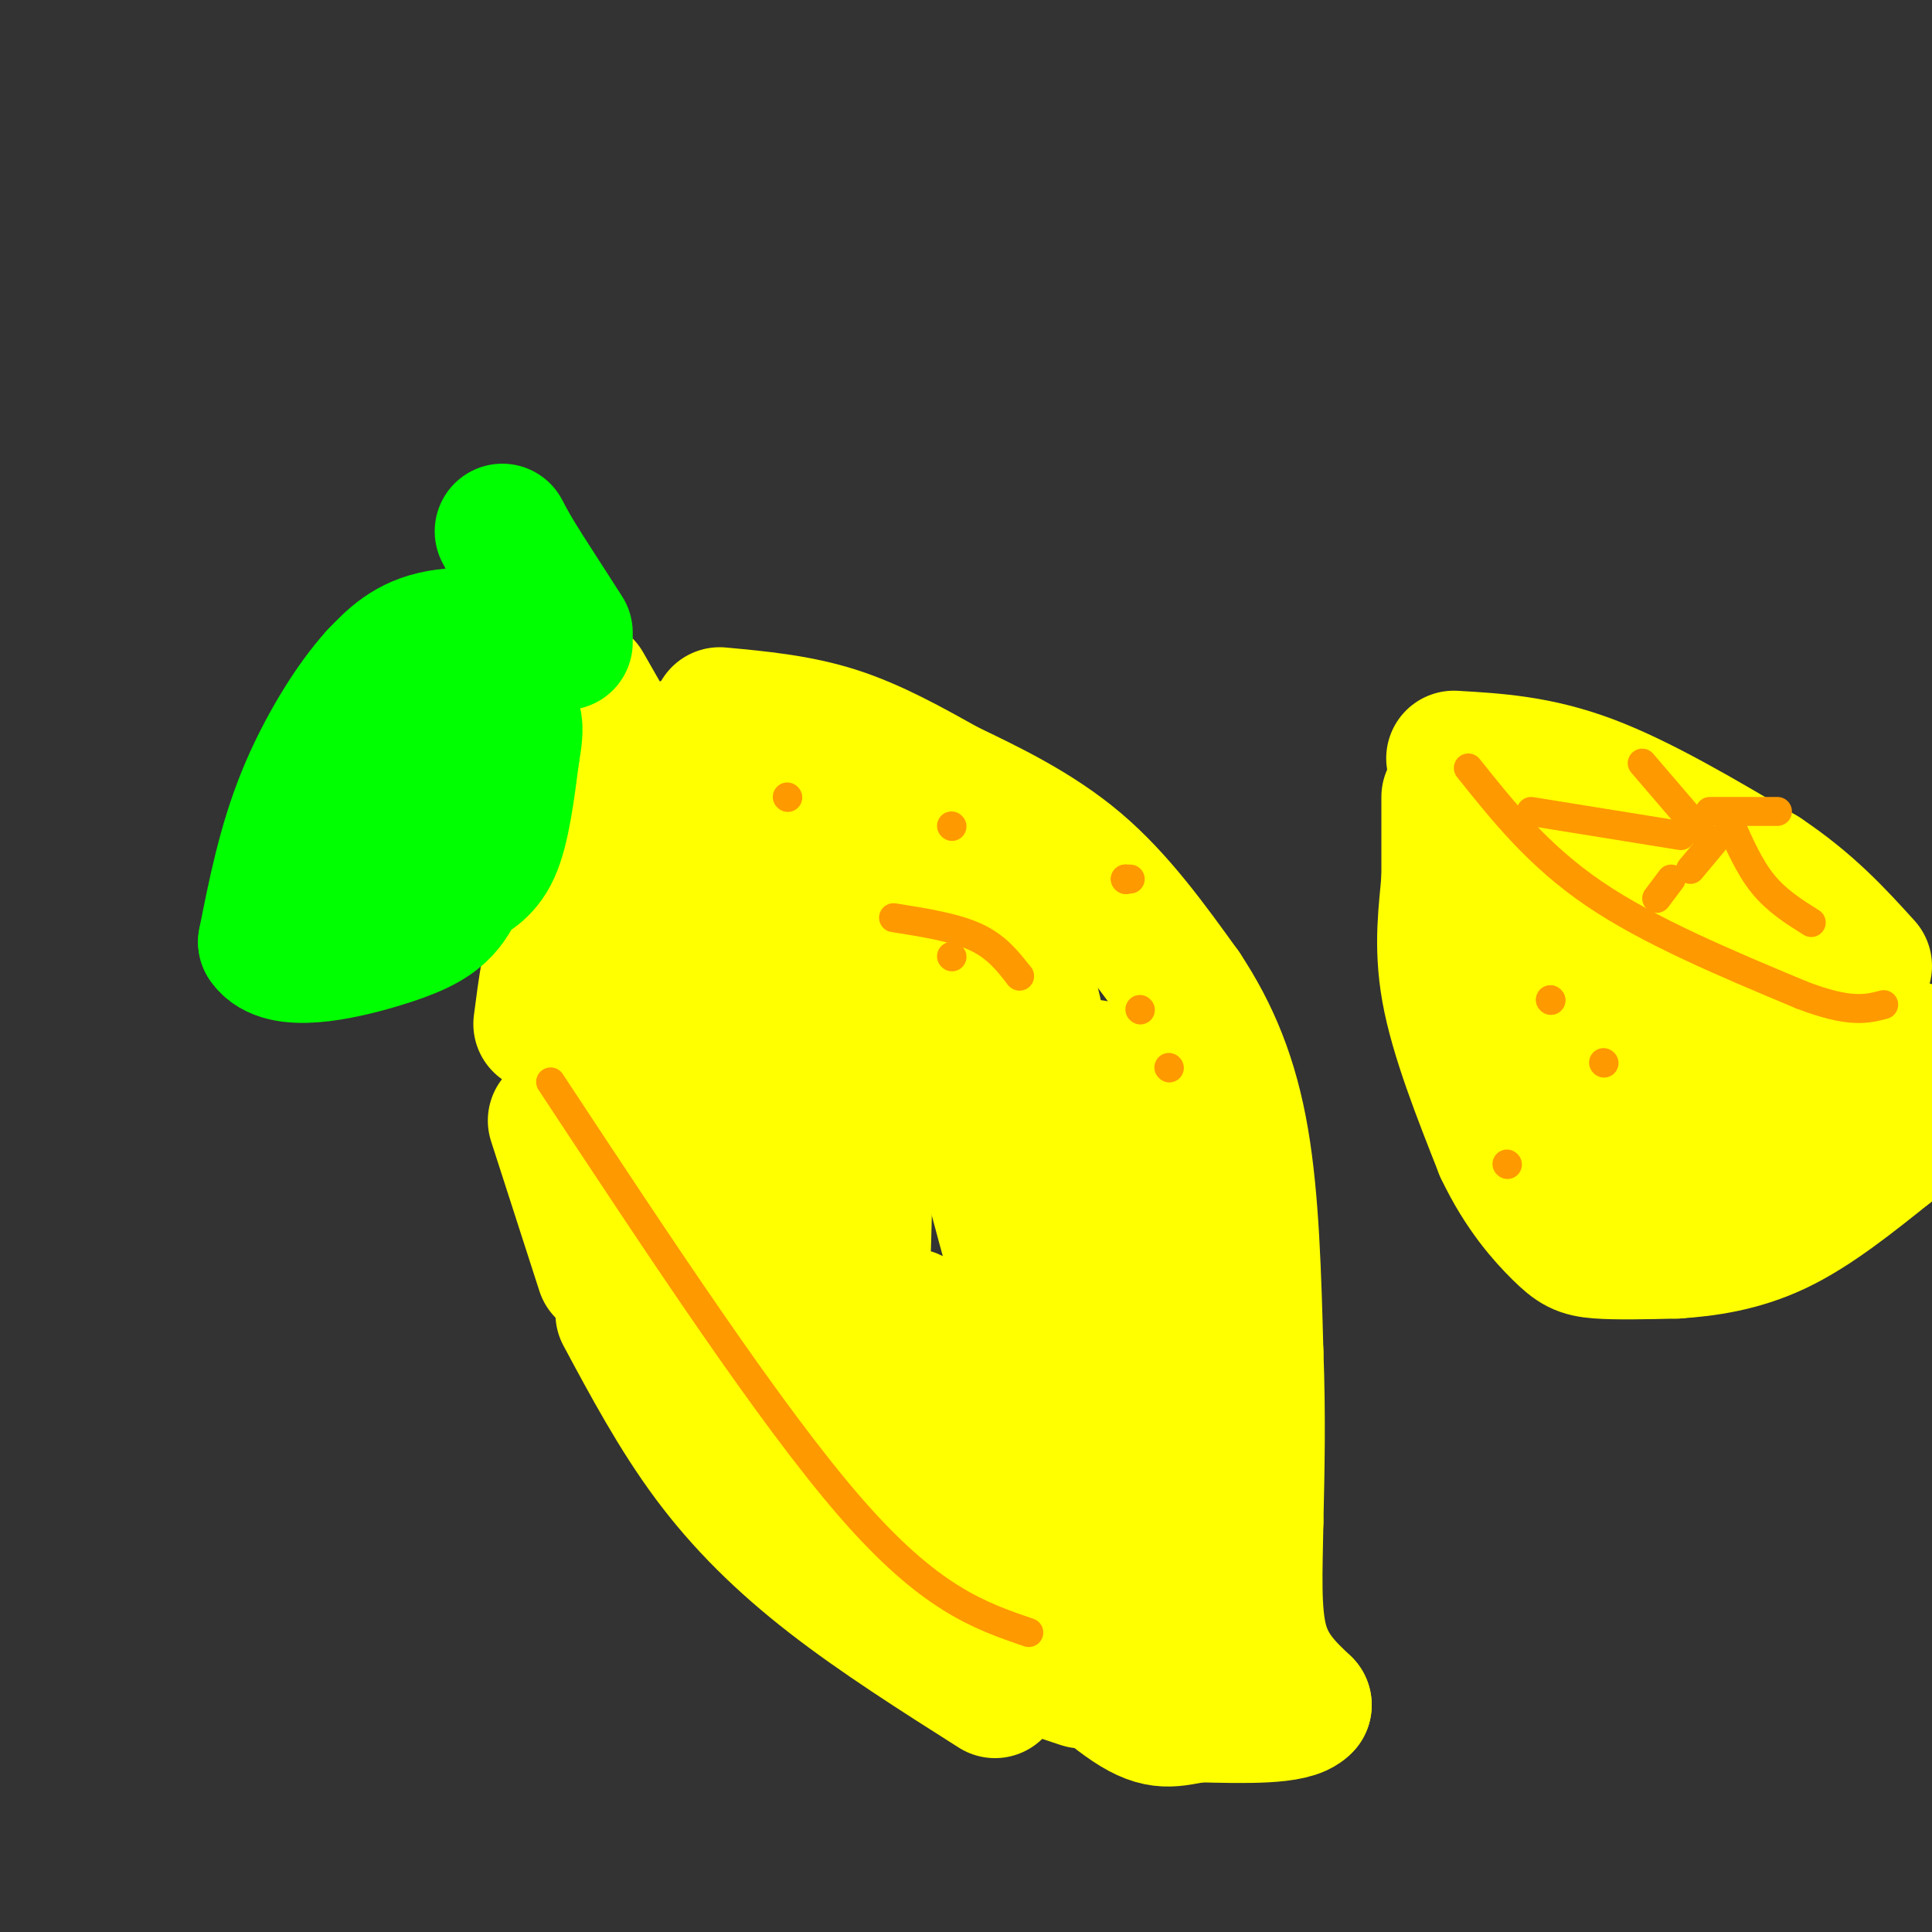 <svg viewBox='0 0 400 400' version='1.1' xmlns='http://www.w3.org/2000/svg' xmlns:xlink='http://www.w3.org/1999/xlink'><rect x="0" y="0" width="400" height="400" fill="#333333" stroke="none"/><g fill='none' stroke='rgb(255,255,0)' stroke-width='28' stroke-linecap='round' stroke-linejoin='round'><path d='M121,142c0.000,0.000 8.000,14.000 8,14'/><path d='M129,156c1.167,11.500 0.083,33.250 -1,55'/><path d='M128,211c0.000,0.000 0.100,0.100 0.1,0.1'/><path d='M128,211c0.000,0.000 0.100,0.100 0.1,0.1'/><path d='M125,171c-3.417,6.583 -6.833,13.167 -9,20c-2.167,6.833 -3.083,13.917 -4,21'/><path d='M115,232c0.000,0.000 10.000,31.000 10,31'/><path d='M129,272c5.578,10.400 11.156,20.800 18,30c6.844,9.200 14.956,17.200 25,25c10.044,7.800 22.022,15.400 34,23'/><path d='M142,154c0.000,0.000 46.000,17.000 46,17'/><path d='M188,171c10.000,5.500 12.000,10.750 14,16'/><path d='M206,193c2.083,0.667 4.167,1.333 7,12c2.833,10.667 6.417,31.333 10,52'/><path d='M223,257c1.679,13.405 0.875,20.917 0,27c-0.875,6.083 -1.821,10.738 -5,3c-3.179,-7.738 -8.589,-27.869 -14,-48'/><path d='M204,239c-2.978,-12.133 -3.422,-18.467 -8,-27c-4.578,-8.533 -13.289,-19.267 -22,-30'/><path d='M174,182c-8.578,-7.600 -19.022,-11.600 -24,-6c-4.978,5.600 -4.489,20.800 -4,36'/><path d='M146,212c0.310,10.321 3.083,18.125 4,22c0.917,3.875 -0.024,3.821 -2,2c-1.976,-1.821 -4.988,-5.411 -8,-9'/><path d='M140,227c-1.244,0.305 -0.354,5.566 0,9c0.354,3.434 0.172,5.040 8,15c7.828,9.960 23.665,28.274 30,34c6.335,5.726 3.167,-1.137 0,-8'/><path d='M178,277c0.583,-13.357 2.042,-42.750 0,-61c-2.042,-18.250 -7.583,-25.357 -10,-23c-2.417,2.357 -1.708,14.179 -1,26'/><path d='M167,219c2.911,17.467 10.689,48.133 9,59c-1.689,10.867 -12.844,1.933 -24,-7'/><path d='M152,271c3.333,5.333 23.667,22.167 44,39'/><path d='M196,310c11.500,8.667 18.250,10.833 25,13'/><path d='M221,323c5.500,2.167 6.750,1.083 8,0'/><path d='M229,319c-1.833,-6.750 -3.667,-13.500 -10,-21c-6.333,-7.500 -17.167,-15.750 -28,-24'/><path d='M191,274c-4.500,-3.500 -1.750,-0.250 1,3'/><path d='M149,148c8.083,0.750 16.167,1.500 24,4c7.833,2.500 15.417,6.750 23,11'/><path d='M196,163c8.600,4.111 18.600,8.889 27,16c8.400,7.111 15.200,16.556 22,26'/><path d='M245,205c5.956,8.978 9.844,18.422 12,31c2.156,12.578 2.578,28.289 3,44'/><path d='M260,280c0.500,13.167 0.250,24.083 0,35'/><path d='M260,315c-0.178,10.422 -0.622,18.978 1,25c1.622,6.022 5.311,9.511 9,13'/><path d='M270,353c-2.167,2.500 -12.083,2.250 -22,2'/><path d='M248,355c-5.378,0.889 -7.822,2.111 -14,-2c-6.178,-4.111 -16.089,-13.556 -26,-23'/><path d='M208,330c1.000,-2.667 16.500,2.167 32,7'/><path d='M240,337c4.667,-14.000 0.333,-52.500 -4,-91'/><path d='M236,246c-1.833,-18.667 -4.417,-19.833 -7,-21'/><path d='M229,225c-1.667,-4.167 -2.333,-4.083 -3,-4'/><path d='M212,344c0.000,0.000 12.000,4.000 12,4'/><path d='M306,174c20.489,14.422 40.978,28.844 53,36c12.022,7.156 15.578,7.044 20,7c4.422,-0.044 9.711,-0.022 15,0'/><path d='M394,217c2.500,0.000 1.250,0.000 0,0'/><path d='M301,157c8.667,0.500 17.333,1.000 28,5c10.667,4.000 23.333,11.500 36,19'/><path d='M365,181c9.500,6.333 15.250,12.667 21,19'/><path d='M300,165c0.000,0.000 0.000,17.000 0,17'/><path d='M300,182c-0.489,6.289 -1.711,13.511 0,23c1.711,9.489 6.356,21.244 11,33'/><path d='M311,238c4.131,8.714 8.958,14.000 12,17c3.042,3.000 4.298,3.714 8,4c3.702,0.286 9.851,0.143 16,0'/><path d='M347,259c6.133,-0.400 13.467,-1.400 21,-5c7.533,-3.600 15.267,-9.800 23,-16'/><path d='M391,238c1.178,-1.378 -7.378,3.178 -17,2c-9.622,-1.178 -20.311,-8.089 -31,-15'/><path d='M343,225c-8.167,-5.333 -13.083,-11.167 -18,-17'/><path d='M325,208c-3.467,-4.067 -3.133,-5.733 -3,-5c0.133,0.733 0.067,3.867 0,7'/><path d='M322,210c1.167,5.167 4.083,14.583 7,24'/><path d='M329,234c0.000,0.000 13.000,8.000 13,8'/></g>
<g fill='none' stroke='rgb(0,255,0)' stroke-width='28' stroke-linecap='round' stroke-linejoin='round'><path d='M117,131c0.000,0.000 -9.000,-14.000 -9,-14'/><path d='M108,117c-2.167,-3.500 -3.083,-5.250 -4,-7'/><path d='M117,133c-9.750,-1.083 -19.500,-2.167 -26,-1c-6.500,1.167 -9.750,4.583 -13,8'/><path d='M78,140c-5.000,5.467 -11.000,15.133 -15,25c-4.000,9.867 -6.000,19.933 -8,30'/><path d='M55,195c3.238,4.929 15.333,2.250 23,0c7.667,-2.250 10.905,-4.071 13,-6c2.095,-1.929 3.048,-3.964 4,-6'/><path d='M95,183c2.000,-1.600 5.000,-2.600 7,-7c2.000,-4.400 3.000,-12.200 4,-20'/><path d='M106,156c0.978,-5.600 1.422,-9.600 -4,-7c-5.422,2.600 -16.711,11.800 -28,21'/><path d='M74,170c-4.833,4.167 -2.917,4.083 -1,4'/></g>
<g fill='none' stroke='rgb(255,153,0)' stroke-width='6' stroke-linecap='round' stroke-linejoin='round'><path d='M163,165c0.000,0.000 0.100,0.100 0.1,0.1'/><path d='M197,171c0.000,0.000 0.100,0.100 0.1,0.1'/><path d='M197,198c0.000,0.000 0.100,0.100 0.1,0.1'/><path d='M185,190c6.333,1.000 12.667,2.000 17,4c4.333,2.000 6.667,5.000 9,8'/><path d='M211,202c0.000,0.000 0.100,0.100 0.1,0.1'/><path d='M114,224c22.750,34.500 45.500,69.000 62,88c16.500,19.000 26.750,22.500 37,26'/><path d='M304,159c7.250,9.083 14.500,18.167 26,26c11.500,7.833 27.250,14.417 43,21'/><path d='M373,206c10.000,3.833 13.500,2.917 17,2'/><path d='M352,172c0.000,0.000 -12.000,-14.000 -12,-14'/><path d='M354,168c0.000,0.000 14.000,0.000 14,0'/><path d='M358,170c2.083,4.750 4.167,9.500 7,13c2.833,3.500 6.417,5.750 10,8'/><path d='M355,174c0.000,0.000 -5.000,6.000 -5,6'/><path d='M346,182c0.000,0.000 -3.000,4.000 -3,4'/><path d='M348,173c0.000,0.000 -31.000,-5.000 -31,-5'/><path d='M321,207c0.000,0.000 0.100,0.100 0.1,0.1'/><path d='M321,207c0.000,0.000 0.100,0.100 0.1,0.1'/><path d='M332,220c0.000,0.000 0.100,0.100 0.1,0.1'/><path d='M312,241c0.000,0.000 0.100,0.100 0.1,0.1'/><path d='M236,209c0.000,0.000 0.100,0.100 0.1,0.1'/><path d='M242,221c0.000,0.000 0.100,0.100 0.1,0.1'/><path d='M234,182c0.000,0.000 -1.000,0.000 -1,0'/><path d='M233,182c0.000,0.000 0.100,0.100 0.1,0.1'/><path d='M233,182c0.000,0.000 0.100,0.100 0.1,0.1'/></g>
</svg>